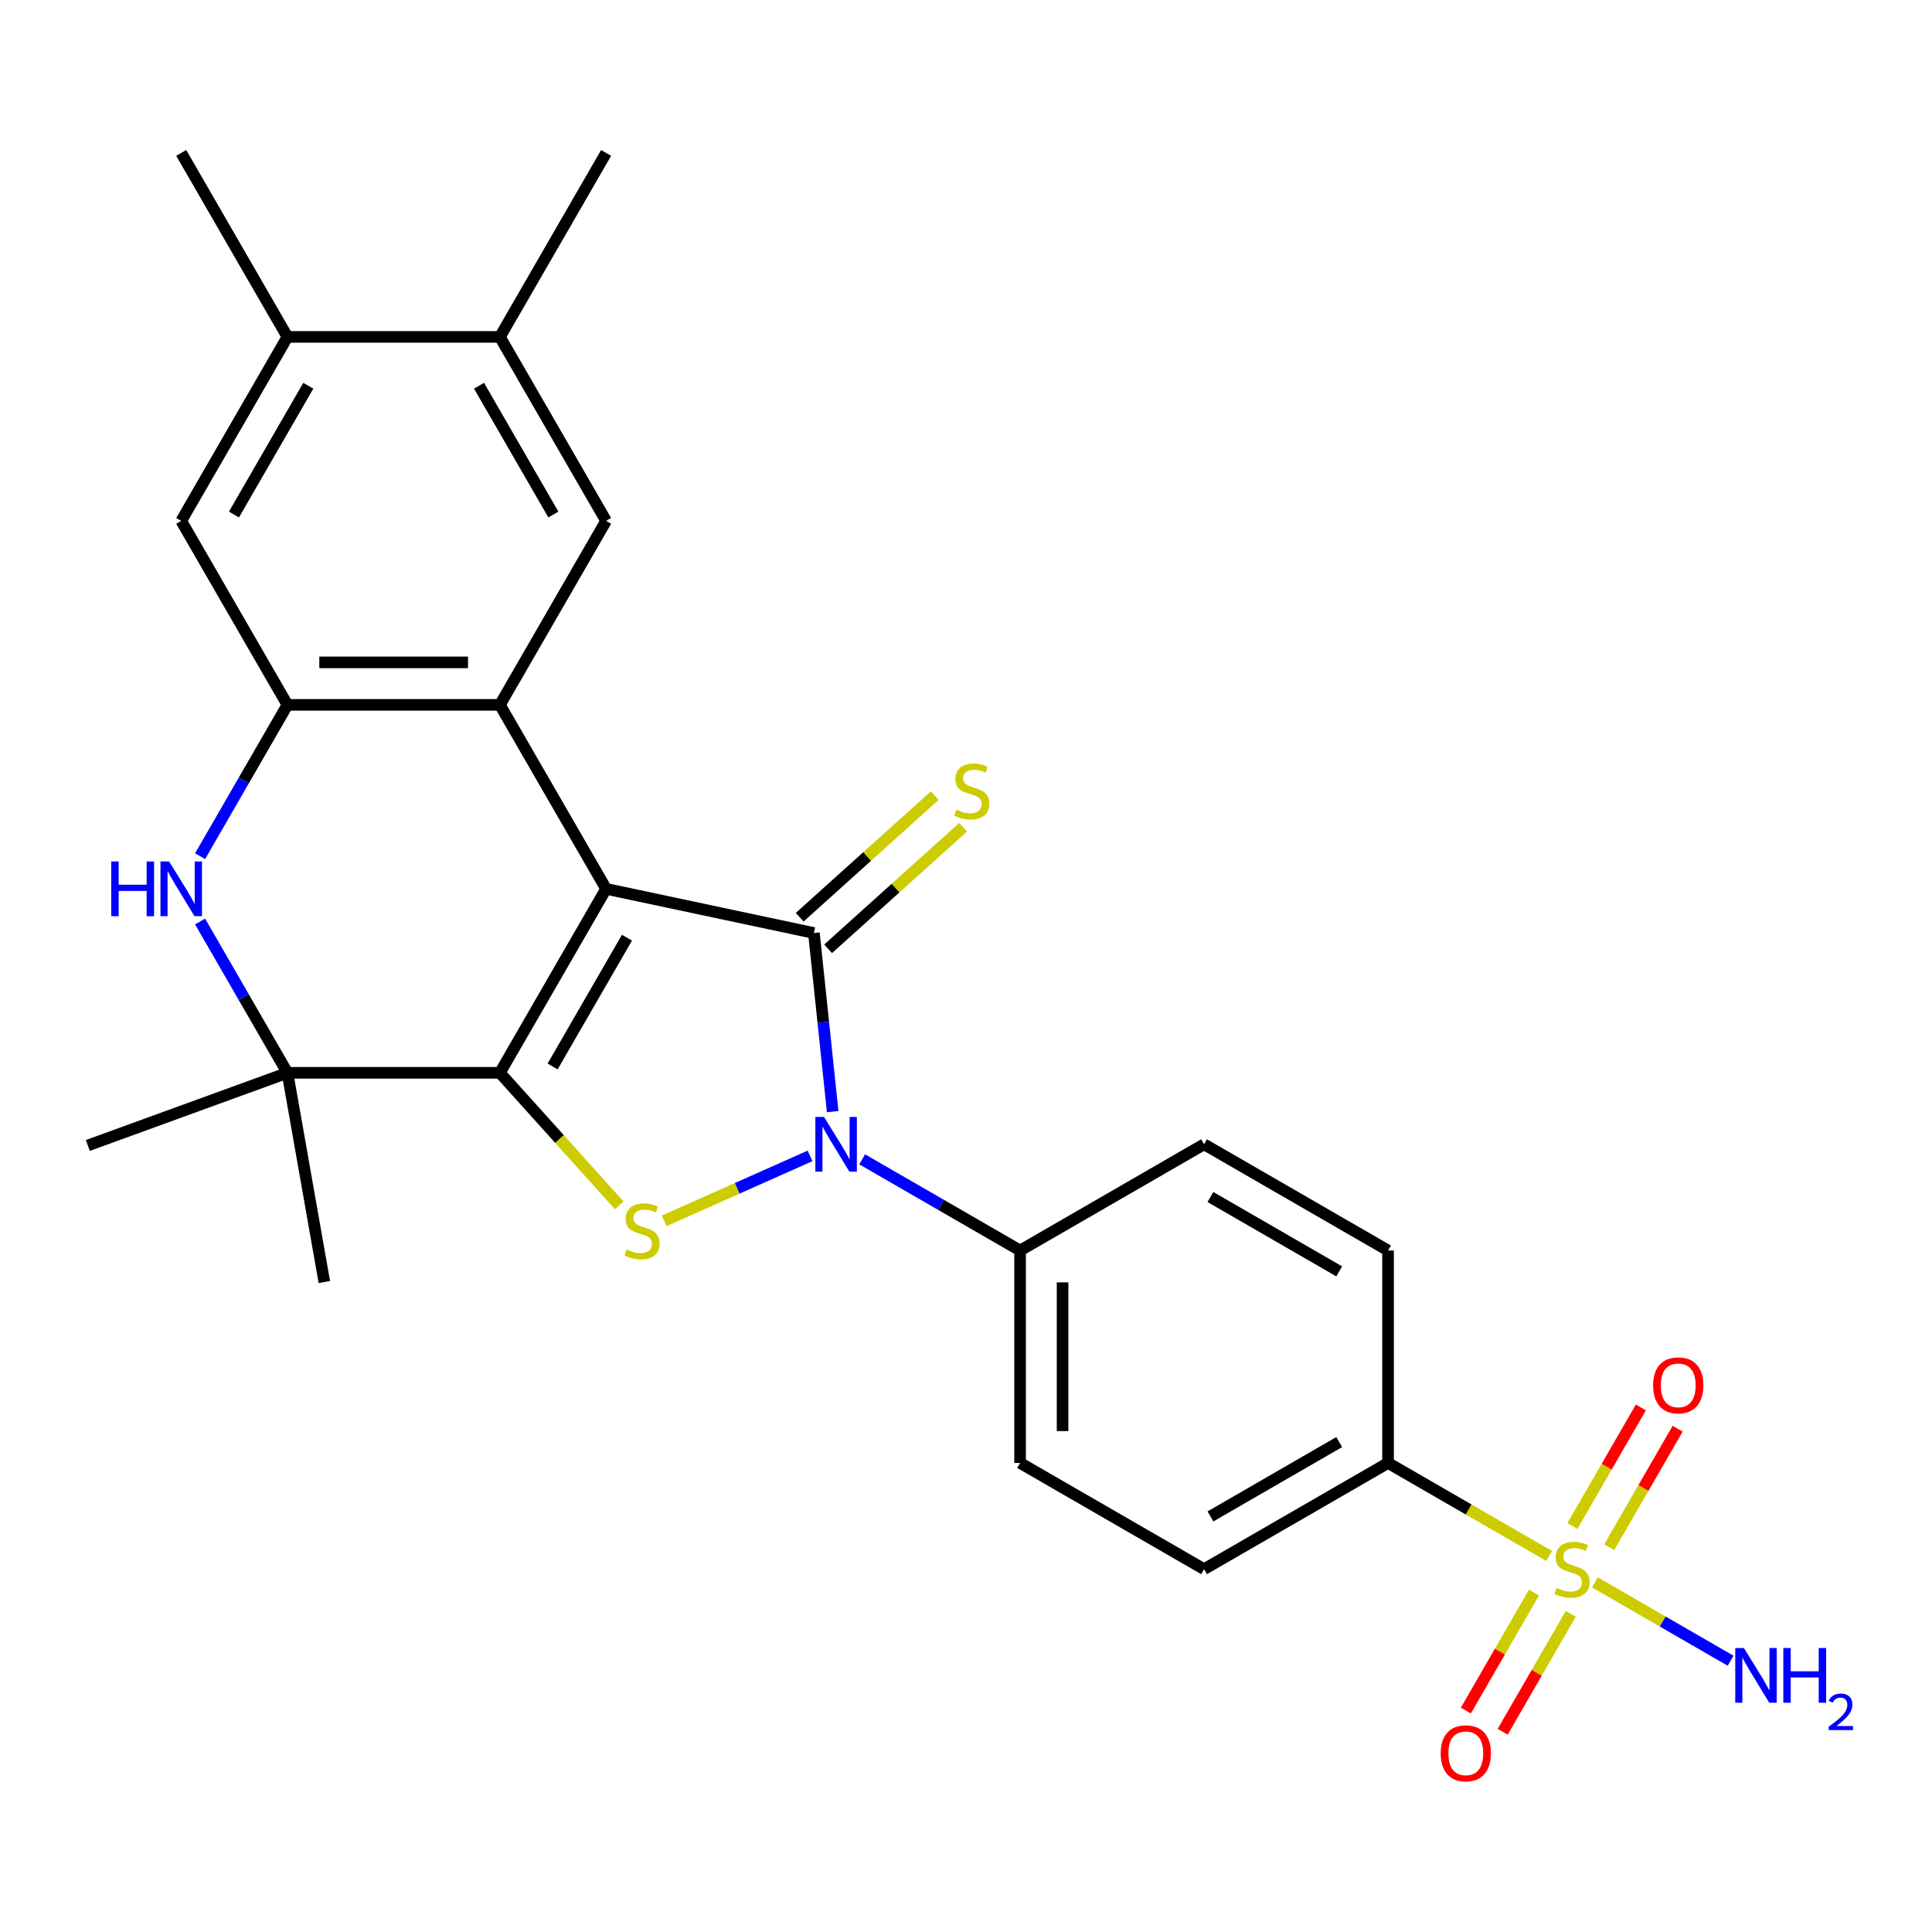 <?xml version='1.0' encoding='iso-8859-1'?>
<svg version='1.1' baseProfile='full'
              xmlns='http://www.w3.org/2000/svg'
                      xmlns:rdkit='http://www.rdkit.org/xml'
                      xmlns:xlink='http://www.w3.org/1999/xlink'
                  xml:space='preserve'
width='1000px' height='1000px' viewBox='0 0 1000 1000'>
<!-- END OF HEADER -->
<rect style='opacity:1.0;fill:#FFFFFF;stroke:none' width='1000' height='1000' x='0' y='0'> </rect>
<path class='bond-0' d='M 313.719,460.065 L 258.74,555.291' style='fill:none;fill-rule:evenodd;stroke:#000000;stroke-width:6px;stroke-linecap:butt;stroke-linejoin:miter;stroke-opacity:1' />
<path class='bond-0' d='M 324.518,485.344 L 286.032,552.003' style='fill:none;fill-rule:evenodd;stroke:#000000;stroke-width:6px;stroke-linecap:butt;stroke-linejoin:miter;stroke-opacity:1' />
<path class='bond-1' d='M 313.719,460.065 L 421.275,482.926' style='fill:none;fill-rule:evenodd;stroke:#000000;stroke-width:6px;stroke-linecap:butt;stroke-linejoin:miter;stroke-opacity:1' />
<path class='bond-4' d='M 313.719,460.065 L 258.74,364.838' style='fill:none;fill-rule:evenodd;stroke:#000000;stroke-width:6px;stroke-linecap:butt;stroke-linejoin:miter;stroke-opacity:1' />
<path class='bond-3' d='M 258.74,555.291 L 289.614,589.58' style='fill:none;fill-rule:evenodd;stroke:#000000;stroke-width:6px;stroke-linecap:butt;stroke-linejoin:miter;stroke-opacity:1' />
<path class='bond-3' d='M 289.614,589.58 L 320.488,623.869' style='fill:none;fill-rule:evenodd;stroke:#CCCC00;stroke-width:6px;stroke-linecap:butt;stroke-linejoin:miter;stroke-opacity:1' />
<path class='bond-6' d='M 258.74,555.291 L 148.782,555.291' style='fill:none;fill-rule:evenodd;stroke:#000000;stroke-width:6px;stroke-linecap:butt;stroke-linejoin:miter;stroke-opacity:1' />
<path class='bond-2' d='M 421.275,482.926 L 426.133,529.15' style='fill:none;fill-rule:evenodd;stroke:#000000;stroke-width:6px;stroke-linecap:butt;stroke-linejoin:miter;stroke-opacity:1' />
<path class='bond-2' d='M 426.133,529.15 L 430.992,575.373' style='fill:none;fill-rule:evenodd;stroke:#0000FF;stroke-width:6px;stroke-linecap:butt;stroke-linejoin:miter;stroke-opacity:1' />
<path class='bond-10' d='M 428.633,491.098 L 463.576,459.635' style='fill:none;fill-rule:evenodd;stroke:#000000;stroke-width:6px;stroke-linecap:butt;stroke-linejoin:miter;stroke-opacity:1' />
<path class='bond-10' d='M 463.576,459.635 L 498.519,428.172' style='fill:none;fill-rule:evenodd;stroke:#CCCC00;stroke-width:6px;stroke-linecap:butt;stroke-linejoin:miter;stroke-opacity:1' />
<path class='bond-10' d='M 413.917,474.755 L 448.86,443.292' style='fill:none;fill-rule:evenodd;stroke:#000000;stroke-width:6px;stroke-linecap:butt;stroke-linejoin:miter;stroke-opacity:1' />
<path class='bond-10' d='M 448.86,443.292 L 483.803,411.829' style='fill:none;fill-rule:evenodd;stroke:#CCCC00;stroke-width:6px;stroke-linecap:butt;stroke-linejoin:miter;stroke-opacity:1' />
<path class='bond-13' d='M 446.258,600.07 L 487.127,623.666' style='fill:none;fill-rule:evenodd;stroke:#0000FF;stroke-width:6px;stroke-linecap:butt;stroke-linejoin:miter;stroke-opacity:1' />
<path class='bond-13' d='M 487.127,623.666 L 527.996,647.262' style='fill:none;fill-rule:evenodd;stroke:#000000;stroke-width:6px;stroke-linecap:butt;stroke-linejoin:miter;stroke-opacity:1' />
<path class='bond-27' d='M 419.28,598.288 L 381.528,615.096' style='fill:none;fill-rule:evenodd;stroke:#0000FF;stroke-width:6px;stroke-linecap:butt;stroke-linejoin:miter;stroke-opacity:1' />
<path class='bond-27' d='M 381.528,615.096 L 343.777,631.904' style='fill:none;fill-rule:evenodd;stroke:#CCCC00;stroke-width:6px;stroke-linecap:butt;stroke-linejoin:miter;stroke-opacity:1' />
<path class='bond-7' d='M 258.74,364.838 L 148.782,364.838' style='fill:none;fill-rule:evenodd;stroke:#000000;stroke-width:6px;stroke-linecap:butt;stroke-linejoin:miter;stroke-opacity:1' />
<path class='bond-7' d='M 242.246,342.846 L 165.275,342.846' style='fill:none;fill-rule:evenodd;stroke:#000000;stroke-width:6px;stroke-linecap:butt;stroke-linejoin:miter;stroke-opacity:1' />
<path class='bond-9' d='M 258.74,364.838 L 313.719,269.611' style='fill:none;fill-rule:evenodd;stroke:#000000;stroke-width:6px;stroke-linecap:butt;stroke-linejoin:miter;stroke-opacity:1' />
<path class='bond-5' d='M 801.847,805.37 L 760.148,781.295' style='fill:none;fill-rule:evenodd;stroke:#CCCC00;stroke-width:6px;stroke-linecap:butt;stroke-linejoin:miter;stroke-opacity:1' />
<path class='bond-5' d='M 760.148,781.295 L 718.449,757.22' style='fill:none;fill-rule:evenodd;stroke:#000000;stroke-width:6px;stroke-linecap:butt;stroke-linejoin:miter;stroke-opacity:1' />
<path class='bond-16' d='M 793.975,824.33 L 776.355,854.849' style='fill:none;fill-rule:evenodd;stroke:#CCCC00;stroke-width:6px;stroke-linecap:butt;stroke-linejoin:miter;stroke-opacity:1' />
<path class='bond-16' d='M 776.355,854.849 L 758.735,885.368' style='fill:none;fill-rule:evenodd;stroke:#FF0000;stroke-width:6px;stroke-linecap:butt;stroke-linejoin:miter;stroke-opacity:1' />
<path class='bond-16' d='M 813.021,835.326 L 795.401,865.845' style='fill:none;fill-rule:evenodd;stroke:#CCCC00;stroke-width:6px;stroke-linecap:butt;stroke-linejoin:miter;stroke-opacity:1' />
<path class='bond-16' d='M 795.401,865.845 L 777.781,896.364' style='fill:none;fill-rule:evenodd;stroke:#FF0000;stroke-width:6px;stroke-linecap:butt;stroke-linejoin:miter;stroke-opacity:1' />
<path class='bond-17' d='M 832.938,800.828 L 850.644,770.16' style='fill:none;fill-rule:evenodd;stroke:#CCCC00;stroke-width:6px;stroke-linecap:butt;stroke-linejoin:miter;stroke-opacity:1' />
<path class='bond-17' d='M 850.644,770.16 L 868.35,739.492' style='fill:none;fill-rule:evenodd;stroke:#FF0000;stroke-width:6px;stroke-linecap:butt;stroke-linejoin:miter;stroke-opacity:1' />
<path class='bond-17' d='M 813.893,789.832 L 831.599,759.164' style='fill:none;fill-rule:evenodd;stroke:#CCCC00;stroke-width:6px;stroke-linecap:butt;stroke-linejoin:miter;stroke-opacity:1' />
<path class='bond-17' d='M 831.599,759.164 L 849.305,728.497' style='fill:none;fill-rule:evenodd;stroke:#FF0000;stroke-width:6px;stroke-linecap:butt;stroke-linejoin:miter;stroke-opacity:1' />
<path class='bond-18' d='M 825.505,819.029 L 860.63,839.308' style='fill:none;fill-rule:evenodd;stroke:#CCCC00;stroke-width:6px;stroke-linecap:butt;stroke-linejoin:miter;stroke-opacity:1' />
<path class='bond-18' d='M 860.63,839.308 L 895.755,859.588' style='fill:none;fill-rule:evenodd;stroke:#0000FF;stroke-width:6px;stroke-linecap:butt;stroke-linejoin:miter;stroke-opacity:1' />
<path class='bond-23' d='M 148.782,555.291 L 45.455,592.899' style='fill:none;fill-rule:evenodd;stroke:#000000;stroke-width:6px;stroke-linecap:butt;stroke-linejoin:miter;stroke-opacity:1' />
<path class='bond-24' d='M 148.782,555.291 L 167.876,663.579' style='fill:none;fill-rule:evenodd;stroke:#000000;stroke-width:6px;stroke-linecap:butt;stroke-linejoin:miter;stroke-opacity:1' />
<path class='bond-28' d='M 148.782,555.291 L 126.173,516.133' style='fill:none;fill-rule:evenodd;stroke:#000000;stroke-width:6px;stroke-linecap:butt;stroke-linejoin:miter;stroke-opacity:1' />
<path class='bond-28' d='M 126.173,516.133 L 103.565,476.974' style='fill:none;fill-rule:evenodd;stroke:#0000FF;stroke-width:6px;stroke-linecap:butt;stroke-linejoin:miter;stroke-opacity:1' />
<path class='bond-8' d='M 148.782,364.838 L 126.173,403.997' style='fill:none;fill-rule:evenodd;stroke:#000000;stroke-width:6px;stroke-linecap:butt;stroke-linejoin:miter;stroke-opacity:1' />
<path class='bond-8' d='M 126.173,403.997 L 103.565,443.156' style='fill:none;fill-rule:evenodd;stroke:#0000FF;stroke-width:6px;stroke-linecap:butt;stroke-linejoin:miter;stroke-opacity:1' />
<path class='bond-12' d='M 148.782,364.838 L 93.802,269.611' style='fill:none;fill-rule:evenodd;stroke:#000000;stroke-width:6px;stroke-linecap:butt;stroke-linejoin:miter;stroke-opacity:1' />
<path class='bond-14' d='M 313.719,269.611 L 258.74,174.384' style='fill:none;fill-rule:evenodd;stroke:#000000;stroke-width:6px;stroke-linecap:butt;stroke-linejoin:miter;stroke-opacity:1' />
<path class='bond-14' d='M 286.427,266.323 L 247.942,199.664' style='fill:none;fill-rule:evenodd;stroke:#000000;stroke-width:6px;stroke-linecap:butt;stroke-linejoin:miter;stroke-opacity:1' />
<path class='bond-11' d='M 718.449,757.22 L 623.222,812.199' style='fill:none;fill-rule:evenodd;stroke:#000000;stroke-width:6px;stroke-linecap:butt;stroke-linejoin:miter;stroke-opacity:1' />
<path class='bond-11' d='M 693.169,746.422 L 626.511,784.907' style='fill:none;fill-rule:evenodd;stroke:#000000;stroke-width:6px;stroke-linecap:butt;stroke-linejoin:miter;stroke-opacity:1' />
<path class='bond-30' d='M 718.449,757.22 L 718.449,647.262' style='fill:none;fill-rule:evenodd;stroke:#000000;stroke-width:6px;stroke-linecap:butt;stroke-linejoin:miter;stroke-opacity:1' />
<path class='bond-29' d='M 93.802,269.611 L 148.782,174.384' style='fill:none;fill-rule:evenodd;stroke:#000000;stroke-width:6px;stroke-linecap:butt;stroke-linejoin:miter;stroke-opacity:1' />
<path class='bond-29' d='M 121.095,266.323 L 159.58,199.664' style='fill:none;fill-rule:evenodd;stroke:#000000;stroke-width:6px;stroke-linecap:butt;stroke-linejoin:miter;stroke-opacity:1' />
<path class='bond-21' d='M 527.996,647.262 L 623.222,592.282' style='fill:none;fill-rule:evenodd;stroke:#000000;stroke-width:6px;stroke-linecap:butt;stroke-linejoin:miter;stroke-opacity:1' />
<path class='bond-22' d='M 527.996,647.262 L 527.996,757.22' style='fill:none;fill-rule:evenodd;stroke:#000000;stroke-width:6px;stroke-linecap:butt;stroke-linejoin:miter;stroke-opacity:1' />
<path class='bond-22' d='M 549.987,663.755 L 549.987,740.726' style='fill:none;fill-rule:evenodd;stroke:#000000;stroke-width:6px;stroke-linecap:butt;stroke-linejoin:miter;stroke-opacity:1' />
<path class='bond-15' d='M 258.74,174.384 L 148.782,174.384' style='fill:none;fill-rule:evenodd;stroke:#000000;stroke-width:6px;stroke-linecap:butt;stroke-linejoin:miter;stroke-opacity:1' />
<path class='bond-25' d='M 258.74,174.384 L 313.719,79.157' style='fill:none;fill-rule:evenodd;stroke:#000000;stroke-width:6px;stroke-linecap:butt;stroke-linejoin:miter;stroke-opacity:1' />
<path class='bond-26' d='M 148.782,174.384 L 93.802,79.157' style='fill:none;fill-rule:evenodd;stroke:#000000;stroke-width:6px;stroke-linecap:butt;stroke-linejoin:miter;stroke-opacity:1' />
<path class='bond-19' d='M 718.449,647.262 L 623.222,592.282' style='fill:none;fill-rule:evenodd;stroke:#000000;stroke-width:6px;stroke-linecap:butt;stroke-linejoin:miter;stroke-opacity:1' />
<path class='bond-19' d='M 693.169,658.06 L 626.511,619.575' style='fill:none;fill-rule:evenodd;stroke:#000000;stroke-width:6px;stroke-linecap:butt;stroke-linejoin:miter;stroke-opacity:1' />
<path class='bond-20' d='M 623.222,812.199 L 527.996,757.22' style='fill:none;fill-rule:evenodd;stroke:#000000;stroke-width:6px;stroke-linecap:butt;stroke-linejoin:miter;stroke-opacity:1' />
<path  class='atom-3' d='M 426.509 578.122
L 435.789 593.122
Q 436.709 594.602, 438.189 597.282
Q 439.669 599.962, 439.749 600.122
L 439.749 578.122
L 443.509 578.122
L 443.509 606.442
L 439.629 606.442
L 429.669 590.042
Q 428.509 588.122, 427.269 585.922
Q 426.069 583.722, 425.709 583.042
L 425.709 606.442
L 422.029 606.442
L 422.029 578.122
L 426.509 578.122
' fill='#0000FF'/>
<path  class='atom-4' d='M 324.317 646.727
Q 324.637 646.847, 325.957 647.407
Q 327.277 647.967, 328.717 648.327
Q 330.197 648.647, 331.637 648.647
Q 334.317 648.647, 335.877 647.367
Q 337.437 646.047, 337.437 643.767
Q 337.437 642.207, 336.637 641.247
Q 335.877 640.287, 334.677 639.767
Q 333.477 639.247, 331.477 638.647
Q 328.957 637.887, 327.437 637.167
Q 325.957 636.447, 324.877 634.927
Q 323.837 633.407, 323.837 630.847
Q 323.837 627.287, 326.237 625.087
Q 328.677 622.887, 333.477 622.887
Q 336.757 622.887, 340.477 624.447
L 339.557 627.527
Q 336.157 626.127, 333.597 626.127
Q 330.837 626.127, 329.317 627.287
Q 327.797 628.407, 327.837 630.367
Q 327.837 631.887, 328.597 632.807
Q 329.397 633.727, 330.517 634.247
Q 331.677 634.767, 333.597 635.367
Q 336.157 636.167, 337.677 636.967
Q 339.197 637.767, 340.277 639.407
Q 341.397 641.007, 341.397 643.767
Q 341.397 647.687, 338.757 649.807
Q 336.157 651.887, 331.797 651.887
Q 329.277 651.887, 327.357 651.327
Q 325.477 650.807, 323.237 649.887
L 324.317 646.727
' fill='#CCCC00'/>
<path  class='atom-6' d='M 805.676 821.919
Q 805.996 822.039, 807.316 822.599
Q 808.636 823.159, 810.076 823.519
Q 811.556 823.839, 812.996 823.839
Q 815.676 823.839, 817.236 822.559
Q 818.796 821.239, 818.796 818.959
Q 818.796 817.399, 817.996 816.439
Q 817.236 815.479, 816.036 814.959
Q 814.836 814.439, 812.836 813.839
Q 810.316 813.079, 808.796 812.359
Q 807.316 811.639, 806.236 810.119
Q 805.196 808.599, 805.196 806.039
Q 805.196 802.479, 807.596 800.279
Q 810.036 798.079, 814.836 798.079
Q 818.116 798.079, 821.836 799.639
L 820.916 802.719
Q 817.516 801.319, 814.956 801.319
Q 812.196 801.319, 810.676 802.479
Q 809.156 803.599, 809.196 805.559
Q 809.196 807.079, 809.956 807.999
Q 810.756 808.919, 811.876 809.439
Q 813.036 809.959, 814.956 810.559
Q 817.516 811.359, 819.036 812.159
Q 820.556 812.959, 821.636 814.599
Q 822.756 816.199, 822.756 818.959
Q 822.756 822.879, 820.116 824.999
Q 817.516 827.079, 813.156 827.079
Q 810.636 827.079, 808.716 826.519
Q 806.836 825.999, 804.596 825.079
L 805.676 821.919
' fill='#CCCC00'/>
<path  class='atom-9' d='M 57.583 445.905
L 61.422 445.905
L 61.422 457.945
L 75.903 457.945
L 75.903 445.905
L 79.743 445.905
L 79.743 474.225
L 75.903 474.225
L 75.903 461.145
L 61.422 461.145
L 61.422 474.225
L 57.583 474.225
L 57.583 445.905
' fill='#0000FF'/>
<path  class='atom-9' d='M 87.543 445.905
L 96.823 460.905
Q 97.743 462.385, 99.222 465.065
Q 100.702 467.745, 100.782 467.905
L 100.782 445.905
L 104.542 445.905
L 104.542 474.225
L 100.662 474.225
L 90.703 457.825
Q 89.543 455.905, 88.302 453.705
Q 87.103 451.505, 86.743 450.825
L 86.743 474.225
L 83.062 474.225
L 83.062 445.905
L 87.543 445.905
' fill='#0000FF'/>
<path  class='atom-11' d='M 494.99 419.07
Q 495.31 419.19, 496.63 419.75
Q 497.95 420.31, 499.39 420.67
Q 500.87 420.99, 502.31 420.99
Q 504.99 420.99, 506.55 419.71
Q 508.11 418.39, 508.11 416.11
Q 508.11 414.55, 507.31 413.59
Q 506.55 412.63, 505.35 412.11
Q 504.15 411.59, 502.15 410.99
Q 499.63 410.23, 498.11 409.51
Q 496.63 408.79, 495.55 407.27
Q 494.51 405.75, 494.51 403.19
Q 494.51 399.63, 496.91 397.43
Q 499.35 395.23, 504.15 395.23
Q 507.43 395.23, 511.15 396.79
L 510.23 399.87
Q 506.83 398.47, 504.27 398.47
Q 501.51 398.47, 499.99 399.63
Q 498.47 400.75, 498.51 402.71
Q 498.51 404.23, 499.27 405.15
Q 500.07 406.07, 501.19 406.59
Q 502.35 407.11, 504.27 407.71
Q 506.83 408.51, 508.35 409.31
Q 509.87 410.11, 510.95 411.75
Q 512.07 413.35, 512.07 416.11
Q 512.07 420.03, 509.43 422.15
Q 506.83 424.23, 502.47 424.23
Q 499.95 424.23, 498.03 423.67
Q 496.15 423.15, 493.91 422.23
L 494.99 419.07
' fill='#CCCC00'/>
<path  class='atom-17' d='M 745.697 907.506
Q 745.697 900.706, 749.057 896.906
Q 752.417 893.106, 758.697 893.106
Q 764.977 893.106, 768.337 896.906
Q 771.697 900.706, 771.697 907.506
Q 771.697 914.386, 768.297 918.306
Q 764.897 922.186, 758.697 922.186
Q 752.457 922.186, 749.057 918.306
Q 745.697 914.426, 745.697 907.506
M 758.697 918.986
Q 763.017 918.986, 765.337 916.106
Q 767.697 913.186, 767.697 907.506
Q 767.697 901.946, 765.337 899.146
Q 763.017 896.306, 758.697 896.306
Q 754.377 896.306, 752.017 899.106
Q 749.697 901.906, 749.697 907.506
Q 749.697 913.226, 752.017 916.106
Q 754.377 918.986, 758.697 918.986
' fill='#FF0000'/>
<path  class='atom-18' d='M 855.655 717.052
Q 855.655 710.252, 859.015 706.452
Q 862.375 702.652, 868.655 702.652
Q 874.935 702.652, 878.295 706.452
Q 881.655 710.252, 881.655 717.052
Q 881.655 723.932, 878.255 727.852
Q 874.855 731.732, 868.655 731.732
Q 862.415 731.732, 859.015 727.852
Q 855.655 723.972, 855.655 717.052
M 868.655 728.532
Q 872.975 728.532, 875.295 725.652
Q 877.655 722.732, 877.655 717.052
Q 877.655 711.492, 875.295 708.692
Q 872.975 705.852, 868.655 705.852
Q 864.335 705.852, 861.975 708.652
Q 859.655 711.452, 859.655 717.052
Q 859.655 722.772, 861.975 725.652
Q 864.335 728.532, 868.655 728.532
' fill='#FF0000'/>
<path  class='atom-19' d='M 902.643 853.019
L 911.923 868.019
Q 912.843 869.499, 914.323 872.179
Q 915.803 874.859, 915.883 875.019
L 915.883 853.019
L 919.643 853.019
L 919.643 881.339
L 915.763 881.339
L 905.803 864.939
Q 904.643 863.019, 903.403 860.819
Q 902.203 858.619, 901.843 857.939
L 901.843 881.339
L 898.163 881.339
L 898.163 853.019
L 902.643 853.019
' fill='#0000FF'/>
<path  class='atom-19' d='M 923.043 853.019
L 926.883 853.019
L 926.883 865.059
L 941.363 865.059
L 941.363 853.019
L 945.203 853.019
L 945.203 881.339
L 941.363 881.339
L 941.363 868.259
L 926.883 868.259
L 926.883 881.339
L 923.043 881.339
L 923.043 853.019
' fill='#0000FF'/>
<path  class='atom-19' d='M 946.576 880.345
Q 947.262 878.576, 948.899 877.599
Q 950.536 876.596, 952.806 876.596
Q 955.631 876.596, 957.215 878.127
Q 958.799 879.659, 958.799 882.378
Q 958.799 885.15, 956.74 887.737
Q 954.707 890.324, 950.483 893.387
L 959.116 893.387
L 959.116 895.499
L 946.523 895.499
L 946.523 893.73
Q 950.008 891.248, 952.067 889.4
Q 954.153 887.552, 955.156 885.889
Q 956.159 884.226, 956.159 882.51
Q 956.159 880.715, 955.261 879.711
Q 954.364 878.708, 952.806 878.708
Q 951.301 878.708, 950.298 879.315
Q 949.295 879.923, 948.582 881.269
L 946.576 880.345
' fill='#0000FF'/>
</svg>
